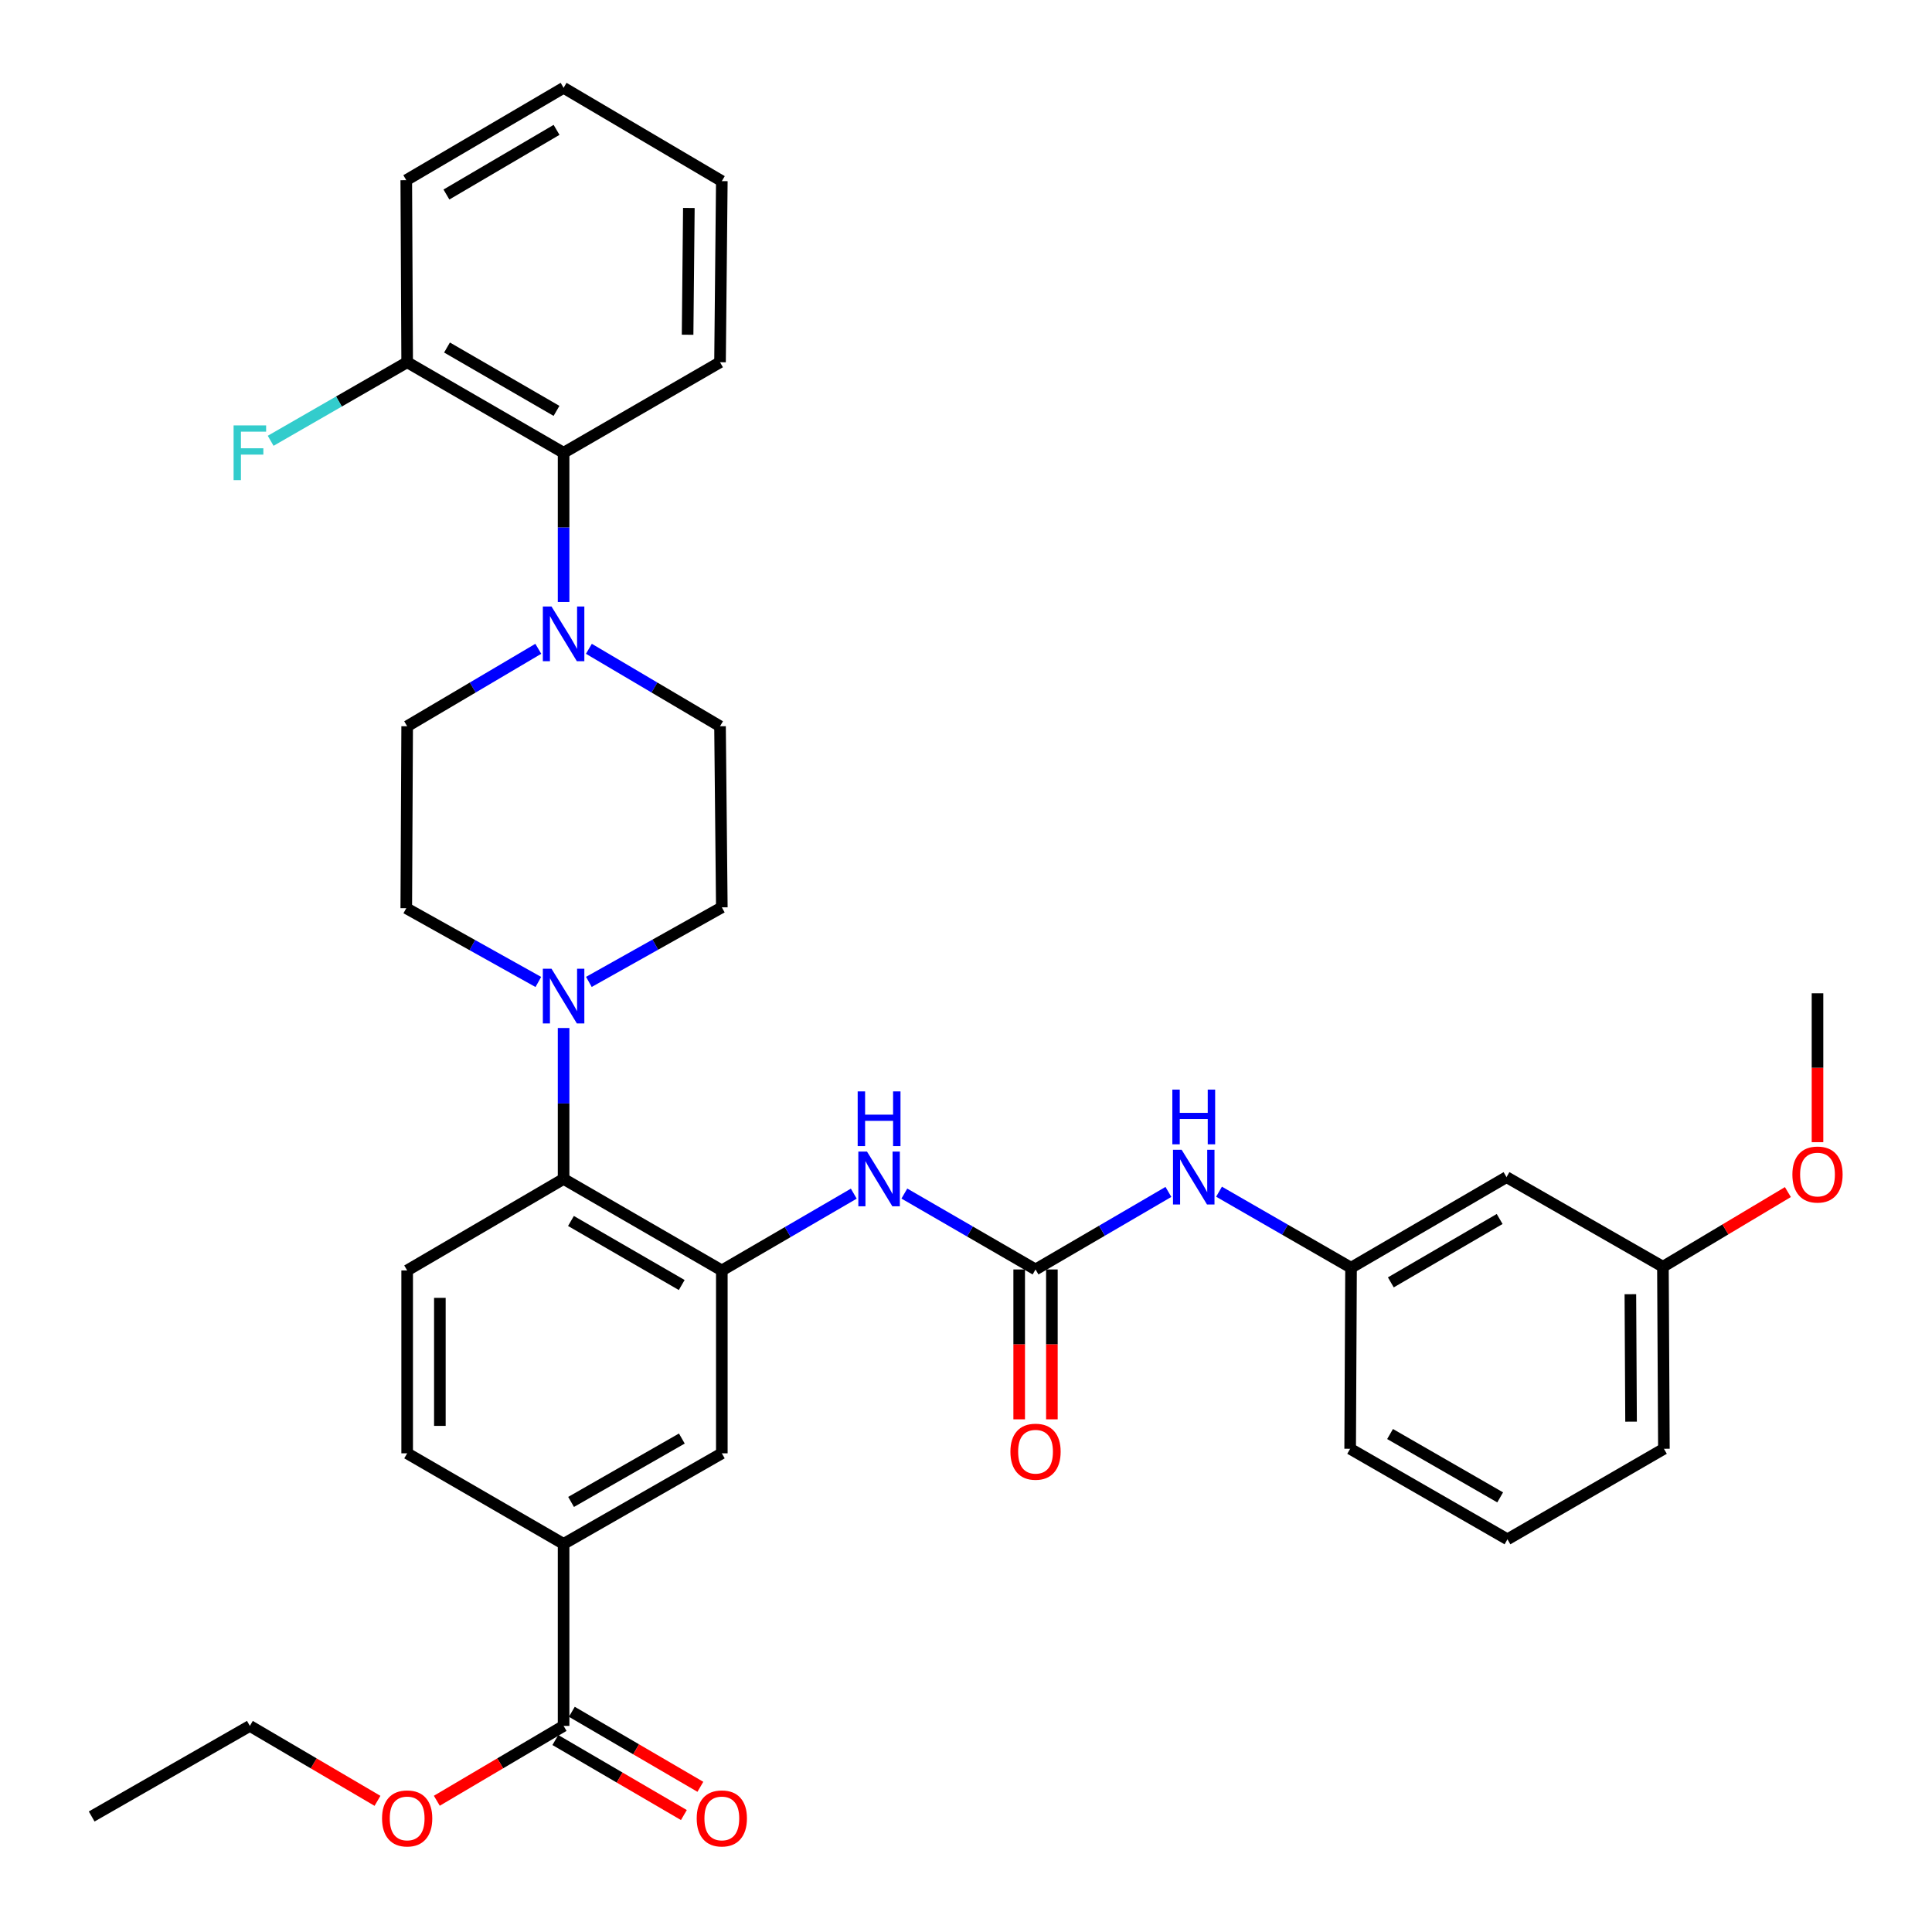 <?xml version='1.0' encoding='iso-8859-1'?>
<svg version='1.1' baseProfile='full'
              xmlns='http://www.w3.org/2000/svg'
                      xmlns:rdkit='http://www.rdkit.org/xml'
                      xmlns:xlink='http://www.w3.org/1999/xlink'
                  xml:space='preserve'
width='1000px' height='1000px' viewBox='0 0 1000 1000'>
<!-- END OF HEADER -->
<rect style='opacity:1.0;fill:#FFFFFF;stroke:none' width='1000' height='1000' x='0' y='0'> </rect>
<path class='bond-3' d='M 373.614,657.579 L 291.715,610.216' style='fill:none;fill-rule:evenodd;stroke:#000000;stroke-width:6px;stroke-linecap:butt;stroke-linejoin:miter;stroke-opacity:1' />
<path class='bond-3' d='M 352.856,665.126 L 295.527,631.972' style='fill:none;fill-rule:evenodd;stroke:#000000;stroke-width:6px;stroke-linecap:butt;stroke-linejoin:miter;stroke-opacity:1' />
<path class='bond-4' d='M 373.614,657.579 L 407.767,637.707' style='fill:none;fill-rule:evenodd;stroke:#000000;stroke-width:6px;stroke-linecap:butt;stroke-linejoin:miter;stroke-opacity:1' />
<path class='bond-4' d='M 407.767,637.707 L 441.92,617.835' style='fill:none;fill-rule:evenodd;stroke:#0000FF;stroke-width:6px;stroke-linecap:butt;stroke-linejoin:miter;stroke-opacity:1' />
<path class='bond-7' d='M 373.614,657.579 L 373.614,752.237' style='fill:none;fill-rule:evenodd;stroke:#000000;stroke-width:6px;stroke-linecap:butt;stroke-linejoin:miter;stroke-opacity:1' />
<path class='bond-0' d='M 535.991,657.071 L 502.042,637.427' style='fill:none;fill-rule:evenodd;stroke:#000000;stroke-width:6px;stroke-linecap:butt;stroke-linejoin:miter;stroke-opacity:1' />
<path class='bond-0' d='M 502.042,637.427 L 468.093,617.784' style='fill:none;fill-rule:evenodd;stroke:#0000FF;stroke-width:6px;stroke-linecap:butt;stroke-linejoin:miter;stroke-opacity:1' />
<path class='bond-9' d='M 535.991,657.071 L 570.381,637.003' style='fill:none;fill-rule:evenodd;stroke:#000000;stroke-width:6px;stroke-linecap:butt;stroke-linejoin:miter;stroke-opacity:1' />
<path class='bond-9' d='M 570.381,637.003 L 604.77,616.936' style='fill:none;fill-rule:evenodd;stroke:#0000FF;stroke-width:6px;stroke-linecap:butt;stroke-linejoin:miter;stroke-opacity:1' />
<path class='bond-15' d='M 527.529,657.071 L 527.529,695.855' style='fill:none;fill-rule:evenodd;stroke:#000000;stroke-width:6px;stroke-linecap:butt;stroke-linejoin:miter;stroke-opacity:1' />
<path class='bond-15' d='M 527.529,695.855 L 527.529,734.639' style='fill:none;fill-rule:evenodd;stroke:#FF0000;stroke-width:6px;stroke-linecap:butt;stroke-linejoin:miter;stroke-opacity:1' />
<path class='bond-15' d='M 544.454,657.071 L 544.454,695.855' style='fill:none;fill-rule:evenodd;stroke:#000000;stroke-width:6px;stroke-linecap:butt;stroke-linejoin:miter;stroke-opacity:1' />
<path class='bond-15' d='M 544.454,695.855 L 544.454,734.639' style='fill:none;fill-rule:evenodd;stroke:#FF0000;stroke-width:6px;stroke-linecap:butt;stroke-linejoin:miter;stroke-opacity:1' />
<path class='bond-1' d='M 291.715,532.094 L 291.715,571.155' style='fill:none;fill-rule:evenodd;stroke:#0000FF;stroke-width:6px;stroke-linecap:butt;stroke-linejoin:miter;stroke-opacity:1' />
<path class='bond-1' d='M 291.715,571.155 L 291.715,610.216' style='fill:none;fill-rule:evenodd;stroke:#000000;stroke-width:6px;stroke-linecap:butt;stroke-linejoin:miter;stroke-opacity:1' />
<path class='bond-11' d='M 304.803,508.229 L 339.208,488.937' style='fill:none;fill-rule:evenodd;stroke:#0000FF;stroke-width:6px;stroke-linecap:butt;stroke-linejoin:miter;stroke-opacity:1' />
<path class='bond-11' d='M 339.208,488.937 L 373.614,469.644' style='fill:none;fill-rule:evenodd;stroke:#000000;stroke-width:6px;stroke-linecap:butt;stroke-linejoin:miter;stroke-opacity:1' />
<path class='bond-13' d='M 278.643,508.266 L 244.465,489.176' style='fill:none;fill-rule:evenodd;stroke:#0000FF;stroke-width:6px;stroke-linecap:butt;stroke-linejoin:miter;stroke-opacity:1' />
<path class='bond-13' d='M 244.465,489.176 L 210.287,470.086' style='fill:none;fill-rule:evenodd;stroke:#000000;stroke-width:6px;stroke-linecap:butt;stroke-linejoin:miter;stroke-opacity:1' />
<path class='bond-2' d='M 278.624,335.817 L 244.686,355.862' style='fill:none;fill-rule:evenodd;stroke:#0000FF;stroke-width:6px;stroke-linecap:butt;stroke-linejoin:miter;stroke-opacity:1' />
<path class='bond-2' d='M 244.686,355.862 L 210.747,375.907' style='fill:none;fill-rule:evenodd;stroke:#000000;stroke-width:6px;stroke-linecap:butt;stroke-linejoin:miter;stroke-opacity:1' />
<path class='bond-8' d='M 291.715,311.581 L 291.715,272.965' style='fill:none;fill-rule:evenodd;stroke:#0000FF;stroke-width:6px;stroke-linecap:butt;stroke-linejoin:miter;stroke-opacity:1' />
<path class='bond-8' d='M 291.715,272.965 L 291.715,234.348' style='fill:none;fill-rule:evenodd;stroke:#000000;stroke-width:6px;stroke-linecap:butt;stroke-linejoin:miter;stroke-opacity:1' />
<path class='bond-36' d='M 304.806,335.817 L 338.744,355.862' style='fill:none;fill-rule:evenodd;stroke:#0000FF;stroke-width:6px;stroke-linecap:butt;stroke-linejoin:miter;stroke-opacity:1' />
<path class='bond-36' d='M 338.744,355.862 L 372.683,375.907' style='fill:none;fill-rule:evenodd;stroke:#000000;stroke-width:6px;stroke-linecap:butt;stroke-linejoin:miter;stroke-opacity:1' />
<path class='bond-10' d='M 291.715,610.216 L 210.747,657.579' style='fill:none;fill-rule:evenodd;stroke:#000000;stroke-width:6px;stroke-linecap:butt;stroke-linejoin:miter;stroke-opacity:1' />
<path class='bond-5' d='M 291.715,893.326 L 291.715,799.119' style='fill:none;fill-rule:evenodd;stroke:#000000;stroke-width:6px;stroke-linecap:butt;stroke-linejoin:miter;stroke-opacity:1' />
<path class='bond-19' d='M 287.449,900.635 L 320.713,920.051' style='fill:none;fill-rule:evenodd;stroke:#000000;stroke-width:6px;stroke-linecap:butt;stroke-linejoin:miter;stroke-opacity:1' />
<path class='bond-19' d='M 320.713,920.051 L 353.977,939.467' style='fill:none;fill-rule:evenodd;stroke:#FF0000;stroke-width:6px;stroke-linecap:butt;stroke-linejoin:miter;stroke-opacity:1' />
<path class='bond-19' d='M 295.981,886.018 L 329.245,905.434' style='fill:none;fill-rule:evenodd;stroke:#000000;stroke-width:6px;stroke-linecap:butt;stroke-linejoin:miter;stroke-opacity:1' />
<path class='bond-19' d='M 329.245,905.434 L 362.509,924.85' style='fill:none;fill-rule:evenodd;stroke:#FF0000;stroke-width:6px;stroke-linecap:butt;stroke-linejoin:miter;stroke-opacity:1' />
<path class='bond-22' d='M 291.715,893.326 L 258.907,912.697' style='fill:none;fill-rule:evenodd;stroke:#000000;stroke-width:6px;stroke-linecap:butt;stroke-linejoin:miter;stroke-opacity:1' />
<path class='bond-22' d='M 258.907,912.697 L 226.098,932.067' style='fill:none;fill-rule:evenodd;stroke:#FF0000;stroke-width:6px;stroke-linecap:butt;stroke-linejoin:miter;stroke-opacity:1' />
<path class='bond-6' d='M 291.715,799.119 L 373.614,752.237' style='fill:none;fill-rule:evenodd;stroke:#000000;stroke-width:6px;stroke-linecap:butt;stroke-linejoin:miter;stroke-opacity:1' />
<path class='bond-6' d='M 295.591,777.398 L 352.921,744.58' style='fill:none;fill-rule:evenodd;stroke:#000000;stroke-width:6px;stroke-linecap:butt;stroke-linejoin:miter;stroke-opacity:1' />
<path class='bond-16' d='M 291.715,799.119 L 210.747,752.237' style='fill:none;fill-rule:evenodd;stroke:#000000;stroke-width:6px;stroke-linecap:butt;stroke-linejoin:miter;stroke-opacity:1' />
<path class='bond-18' d='M 291.715,234.348 L 210.747,187.494' style='fill:none;fill-rule:evenodd;stroke:#000000;stroke-width:6px;stroke-linecap:butt;stroke-linejoin:miter;stroke-opacity:1' />
<path class='bond-18' d='M 288.047,212.671 L 231.37,179.873' style='fill:none;fill-rule:evenodd;stroke:#000000;stroke-width:6px;stroke-linecap:butt;stroke-linejoin:miter;stroke-opacity:1' />
<path class='bond-25' d='M 291.715,234.348 L 372.683,187.494' style='fill:none;fill-rule:evenodd;stroke:#000000;stroke-width:6px;stroke-linecap:butt;stroke-linejoin:miter;stroke-opacity:1' />
<path class='bond-17' d='M 630.969,616.822 L 665.134,636.495' style='fill:none;fill-rule:evenodd;stroke:#0000FF;stroke-width:6px;stroke-linecap:butt;stroke-linejoin:miter;stroke-opacity:1' />
<path class='bond-17' d='M 665.134,636.495 L 699.299,656.168' style='fill:none;fill-rule:evenodd;stroke:#000000;stroke-width:6px;stroke-linecap:butt;stroke-linejoin:miter;stroke-opacity:1' />
<path class='bond-35' d='M 210.747,657.579 L 210.747,752.237' style='fill:none;fill-rule:evenodd;stroke:#000000;stroke-width:6px;stroke-linecap:butt;stroke-linejoin:miter;stroke-opacity:1' />
<path class='bond-35' d='M 227.673,671.777 L 227.673,738.038' style='fill:none;fill-rule:evenodd;stroke:#000000;stroke-width:6px;stroke-linecap:butt;stroke-linejoin:miter;stroke-opacity:1' />
<path class='bond-14' d='M 373.614,469.644 L 372.683,375.907' style='fill:none;fill-rule:evenodd;stroke:#000000;stroke-width:6px;stroke-linecap:butt;stroke-linejoin:miter;stroke-opacity:1' />
<path class='bond-12' d='M 210.747,375.907 L 210.287,470.086' style='fill:none;fill-rule:evenodd;stroke:#000000;stroke-width:6px;stroke-linecap:butt;stroke-linejoin:miter;stroke-opacity:1' />
<path class='bond-20' d='M 699.299,656.168 L 779.769,609.286' style='fill:none;fill-rule:evenodd;stroke:#000000;stroke-width:6px;stroke-linecap:butt;stroke-linejoin:miter;stroke-opacity:1' />
<path class='bond-20' d='M 719.89,663.76 L 776.219,630.942' style='fill:none;fill-rule:evenodd;stroke:#000000;stroke-width:6px;stroke-linecap:butt;stroke-linejoin:miter;stroke-opacity:1' />
<path class='bond-27' d='M 699.299,656.168 L 698.839,749.886' style='fill:none;fill-rule:evenodd;stroke:#000000;stroke-width:6px;stroke-linecap:butt;stroke-linejoin:miter;stroke-opacity:1' />
<path class='bond-23' d='M 210.747,187.494 L 175.422,207.822' style='fill:none;fill-rule:evenodd;stroke:#000000;stroke-width:6px;stroke-linecap:butt;stroke-linejoin:miter;stroke-opacity:1' />
<path class='bond-23' d='M 175.422,207.822 L 140.097,228.151' style='fill:none;fill-rule:evenodd;stroke:#33CCCC;stroke-width:6px;stroke-linecap:butt;stroke-linejoin:miter;stroke-opacity:1' />
<path class='bond-28' d='M 210.747,187.494 L 210.287,93.258' style='fill:none;fill-rule:evenodd;stroke:#000000;stroke-width:6px;stroke-linecap:butt;stroke-linejoin:miter;stroke-opacity:1' />
<path class='bond-21' d='M 779.769,609.286 L 860.727,655.66' style='fill:none;fill-rule:evenodd;stroke:#000000;stroke-width:6px;stroke-linecap:butt;stroke-linejoin:miter;stroke-opacity:1' />
<path class='bond-24' d='M 860.727,655.66 L 893.066,636.338' style='fill:none;fill-rule:evenodd;stroke:#000000;stroke-width:6px;stroke-linecap:butt;stroke-linejoin:miter;stroke-opacity:1' />
<path class='bond-24' d='M 893.066,636.338 L 925.406,617.016' style='fill:none;fill-rule:evenodd;stroke:#FF0000;stroke-width:6px;stroke-linecap:butt;stroke-linejoin:miter;stroke-opacity:1' />
<path class='bond-37' d='M 860.727,655.66 L 861.235,749.886' style='fill:none;fill-rule:evenodd;stroke:#000000;stroke-width:6px;stroke-linecap:butt;stroke-linejoin:miter;stroke-opacity:1' />
<path class='bond-37' d='M 843.878,669.885 L 844.234,735.843' style='fill:none;fill-rule:evenodd;stroke:#000000;stroke-width:6px;stroke-linecap:butt;stroke-linejoin:miter;stroke-opacity:1' />
<path class='bond-30' d='M 195.387,932.112 L 162.358,912.719' style='fill:none;fill-rule:evenodd;stroke:#FF0000;stroke-width:6px;stroke-linecap:butt;stroke-linejoin:miter;stroke-opacity:1' />
<path class='bond-30' d='M 162.358,912.719 L 129.328,893.326' style='fill:none;fill-rule:evenodd;stroke:#000000;stroke-width:6px;stroke-linecap:butt;stroke-linejoin:miter;stroke-opacity:1' />
<path class='bond-31' d='M 940.736,591.193 L 940.736,552.656' style='fill:none;fill-rule:evenodd;stroke:#FF0000;stroke-width:6px;stroke-linecap:butt;stroke-linejoin:miter;stroke-opacity:1' />
<path class='bond-31' d='M 940.736,552.656 L 940.736,514.12' style='fill:none;fill-rule:evenodd;stroke:#000000;stroke-width:6px;stroke-linecap:butt;stroke-linejoin:miter;stroke-opacity:1' />
<path class='bond-33' d='M 372.683,187.494 L 373.614,93.748' style='fill:none;fill-rule:evenodd;stroke:#000000;stroke-width:6px;stroke-linecap:butt;stroke-linejoin:miter;stroke-opacity:1' />
<path class='bond-33' d='M 355.898,173.264 L 356.55,107.641' style='fill:none;fill-rule:evenodd;stroke:#000000;stroke-width:6px;stroke-linecap:butt;stroke-linejoin:miter;stroke-opacity:1' />
<path class='bond-26' d='M 780.258,796.74 L 698.839,749.886' style='fill:none;fill-rule:evenodd;stroke:#000000;stroke-width:6px;stroke-linecap:butt;stroke-linejoin:miter;stroke-opacity:1' />
<path class='bond-26' d='M 776.487,775.043 L 719.493,742.245' style='fill:none;fill-rule:evenodd;stroke:#000000;stroke-width:6px;stroke-linecap:butt;stroke-linejoin:miter;stroke-opacity:1' />
<path class='bond-29' d='M 780.258,796.74 L 861.235,749.886' style='fill:none;fill-rule:evenodd;stroke:#000000;stroke-width:6px;stroke-linecap:butt;stroke-linejoin:miter;stroke-opacity:1' />
<path class='bond-38' d='M 210.287,93.258 L 291.715,45.455' style='fill:none;fill-rule:evenodd;stroke:#000000;stroke-width:6px;stroke-linecap:butt;stroke-linejoin:miter;stroke-opacity:1' />
<path class='bond-38' d='M 231.07,100.684 L 288.07,67.221' style='fill:none;fill-rule:evenodd;stroke:#000000;stroke-width:6px;stroke-linecap:butt;stroke-linejoin:miter;stroke-opacity:1' />
<path class='bond-32' d='M 129.328,893.326 L 47.449,940.209' style='fill:none;fill-rule:evenodd;stroke:#000000;stroke-width:6px;stroke-linecap:butt;stroke-linejoin:miter;stroke-opacity:1' />
<path class='bond-34' d='M 373.614,93.748 L 291.715,45.455' style='fill:none;fill-rule:evenodd;stroke:#000000;stroke-width:6px;stroke-linecap:butt;stroke-linejoin:miter;stroke-opacity:1' />
<path  class='atom-2' d='M 285.455 501.408
L 294.735 516.408
Q 295.655 517.888, 297.135 520.568
Q 298.615 523.248, 298.695 523.408
L 298.695 501.408
L 302.455 501.408
L 302.455 529.728
L 298.575 529.728
L 288.615 513.328
Q 287.455 511.408, 286.215 509.208
Q 285.015 507.008, 284.655 506.328
L 284.655 529.728
L 280.975 529.728
L 280.975 501.408
L 285.455 501.408
' fill='#0000FF'/>
<path  class='atom-3' d='M 285.455 313.925
L 294.735 328.925
Q 295.655 330.405, 297.135 333.085
Q 298.615 335.765, 298.695 335.925
L 298.695 313.925
L 302.455 313.925
L 302.455 342.245
L 298.575 342.245
L 288.615 325.845
Q 287.455 323.925, 286.215 321.725
Q 285.015 319.525, 284.655 318.845
L 284.655 342.245
L 280.975 342.245
L 280.975 313.925
L 285.455 313.925
' fill='#0000FF'/>
<path  class='atom-5' d='M 448.754 596.056
L 458.034 611.056
Q 458.954 612.536, 460.434 615.216
Q 461.914 617.896, 461.994 618.056
L 461.994 596.056
L 465.754 596.056
L 465.754 624.376
L 461.874 624.376
L 451.914 607.976
Q 450.754 606.056, 449.514 603.856
Q 448.314 601.656, 447.954 600.976
L 447.954 624.376
L 444.274 624.376
L 444.274 596.056
L 448.754 596.056
' fill='#0000FF'/>
<path  class='atom-5' d='M 443.934 564.904
L 447.774 564.904
L 447.774 576.944
L 462.254 576.944
L 462.254 564.904
L 466.094 564.904
L 466.094 593.224
L 462.254 593.224
L 462.254 580.144
L 447.774 580.144
L 447.774 593.224
L 443.934 593.224
L 443.934 564.904
' fill='#0000FF'/>
<path  class='atom-10' d='M 611.62 595.126
L 620.9 610.126
Q 621.82 611.606, 623.3 614.286
Q 624.78 616.966, 624.86 617.126
L 624.86 595.126
L 628.62 595.126
L 628.62 623.446
L 624.74 623.446
L 614.78 607.046
Q 613.62 605.126, 612.38 602.926
Q 611.18 600.726, 610.82 600.046
L 610.82 623.446
L 607.14 623.446
L 607.14 595.126
L 611.62 595.126
' fill='#0000FF'/>
<path  class='atom-10' d='M 606.8 563.974
L 610.64 563.974
L 610.64 576.014
L 625.12 576.014
L 625.12 563.974
L 628.96 563.974
L 628.96 592.294
L 625.12 592.294
L 625.12 579.214
L 610.64 579.214
L 610.64 592.294
L 606.8 592.294
L 606.8 563.974
' fill='#0000FF'/>
<path  class='atom-16' d='M 522.991 751.395
Q 522.991 744.595, 526.351 740.795
Q 529.711 736.995, 535.991 736.995
Q 542.271 736.995, 545.631 740.795
Q 548.991 744.595, 548.991 751.395
Q 548.991 758.275, 545.591 762.195
Q 542.191 766.075, 535.991 766.075
Q 529.751 766.075, 526.351 762.195
Q 522.991 758.315, 522.991 751.395
M 535.991 762.875
Q 540.311 762.875, 542.631 759.995
Q 544.991 757.075, 544.991 751.395
Q 544.991 745.835, 542.631 743.035
Q 540.311 740.195, 535.991 740.195
Q 531.671 740.195, 529.311 742.995
Q 526.991 745.795, 526.991 751.395
Q 526.991 757.115, 529.311 759.995
Q 531.671 762.875, 535.991 762.875
' fill='#FF0000'/>
<path  class='atom-20' d='M 360.614 941.21
Q 360.614 934.41, 363.974 930.61
Q 367.334 926.81, 373.614 926.81
Q 379.894 926.81, 383.254 930.61
Q 386.614 934.41, 386.614 941.21
Q 386.614 948.09, 383.214 952.01
Q 379.814 955.89, 373.614 955.89
Q 367.374 955.89, 363.974 952.01
Q 360.614 948.13, 360.614 941.21
M 373.614 952.69
Q 377.934 952.69, 380.254 949.81
Q 382.614 946.89, 382.614 941.21
Q 382.614 935.65, 380.254 932.85
Q 377.934 930.01, 373.614 930.01
Q 369.294 930.01, 366.934 932.81
Q 364.614 935.61, 364.614 941.21
Q 364.614 946.93, 366.934 949.81
Q 369.294 952.69, 373.614 952.69
' fill='#FF0000'/>
<path  class='atom-23' d='M 197.747 941.21
Q 197.747 934.41, 201.107 930.61
Q 204.467 926.81, 210.747 926.81
Q 217.027 926.81, 220.387 930.61
Q 223.747 934.41, 223.747 941.21
Q 223.747 948.09, 220.347 952.01
Q 216.947 955.89, 210.747 955.89
Q 204.507 955.89, 201.107 952.01
Q 197.747 948.13, 197.747 941.21
M 210.747 952.69
Q 215.067 952.69, 217.387 949.81
Q 219.747 946.89, 219.747 941.21
Q 219.747 935.65, 217.387 932.85
Q 215.067 930.01, 210.747 930.01
Q 206.427 930.01, 204.067 932.81
Q 201.747 935.61, 201.747 941.21
Q 201.747 946.93, 204.067 949.81
Q 206.427 952.69, 210.747 952.69
' fill='#FF0000'/>
<path  class='atom-24' d='M 120.908 220.188
L 137.748 220.188
L 137.748 223.428
L 124.708 223.428
L 124.708 232.028
L 136.308 232.028
L 136.308 235.308
L 124.708 235.308
L 124.708 248.508
L 120.908 248.508
L 120.908 220.188
' fill='#33CCCC'/>
<path  class='atom-25' d='M 927.736 607.936
Q 927.736 601.136, 931.096 597.336
Q 934.456 593.536, 940.736 593.536
Q 947.016 593.536, 950.376 597.336
Q 953.736 601.136, 953.736 607.936
Q 953.736 614.816, 950.336 618.736
Q 946.936 622.616, 940.736 622.616
Q 934.496 622.616, 931.096 618.736
Q 927.736 614.856, 927.736 607.936
M 940.736 619.416
Q 945.056 619.416, 947.376 616.536
Q 949.736 613.616, 949.736 607.936
Q 949.736 602.376, 947.376 599.576
Q 945.056 596.736, 940.736 596.736
Q 936.416 596.736, 934.056 599.536
Q 931.736 602.336, 931.736 607.936
Q 931.736 613.656, 934.056 616.536
Q 936.416 619.416, 940.736 619.416
' fill='#FF0000'/>
</svg>

